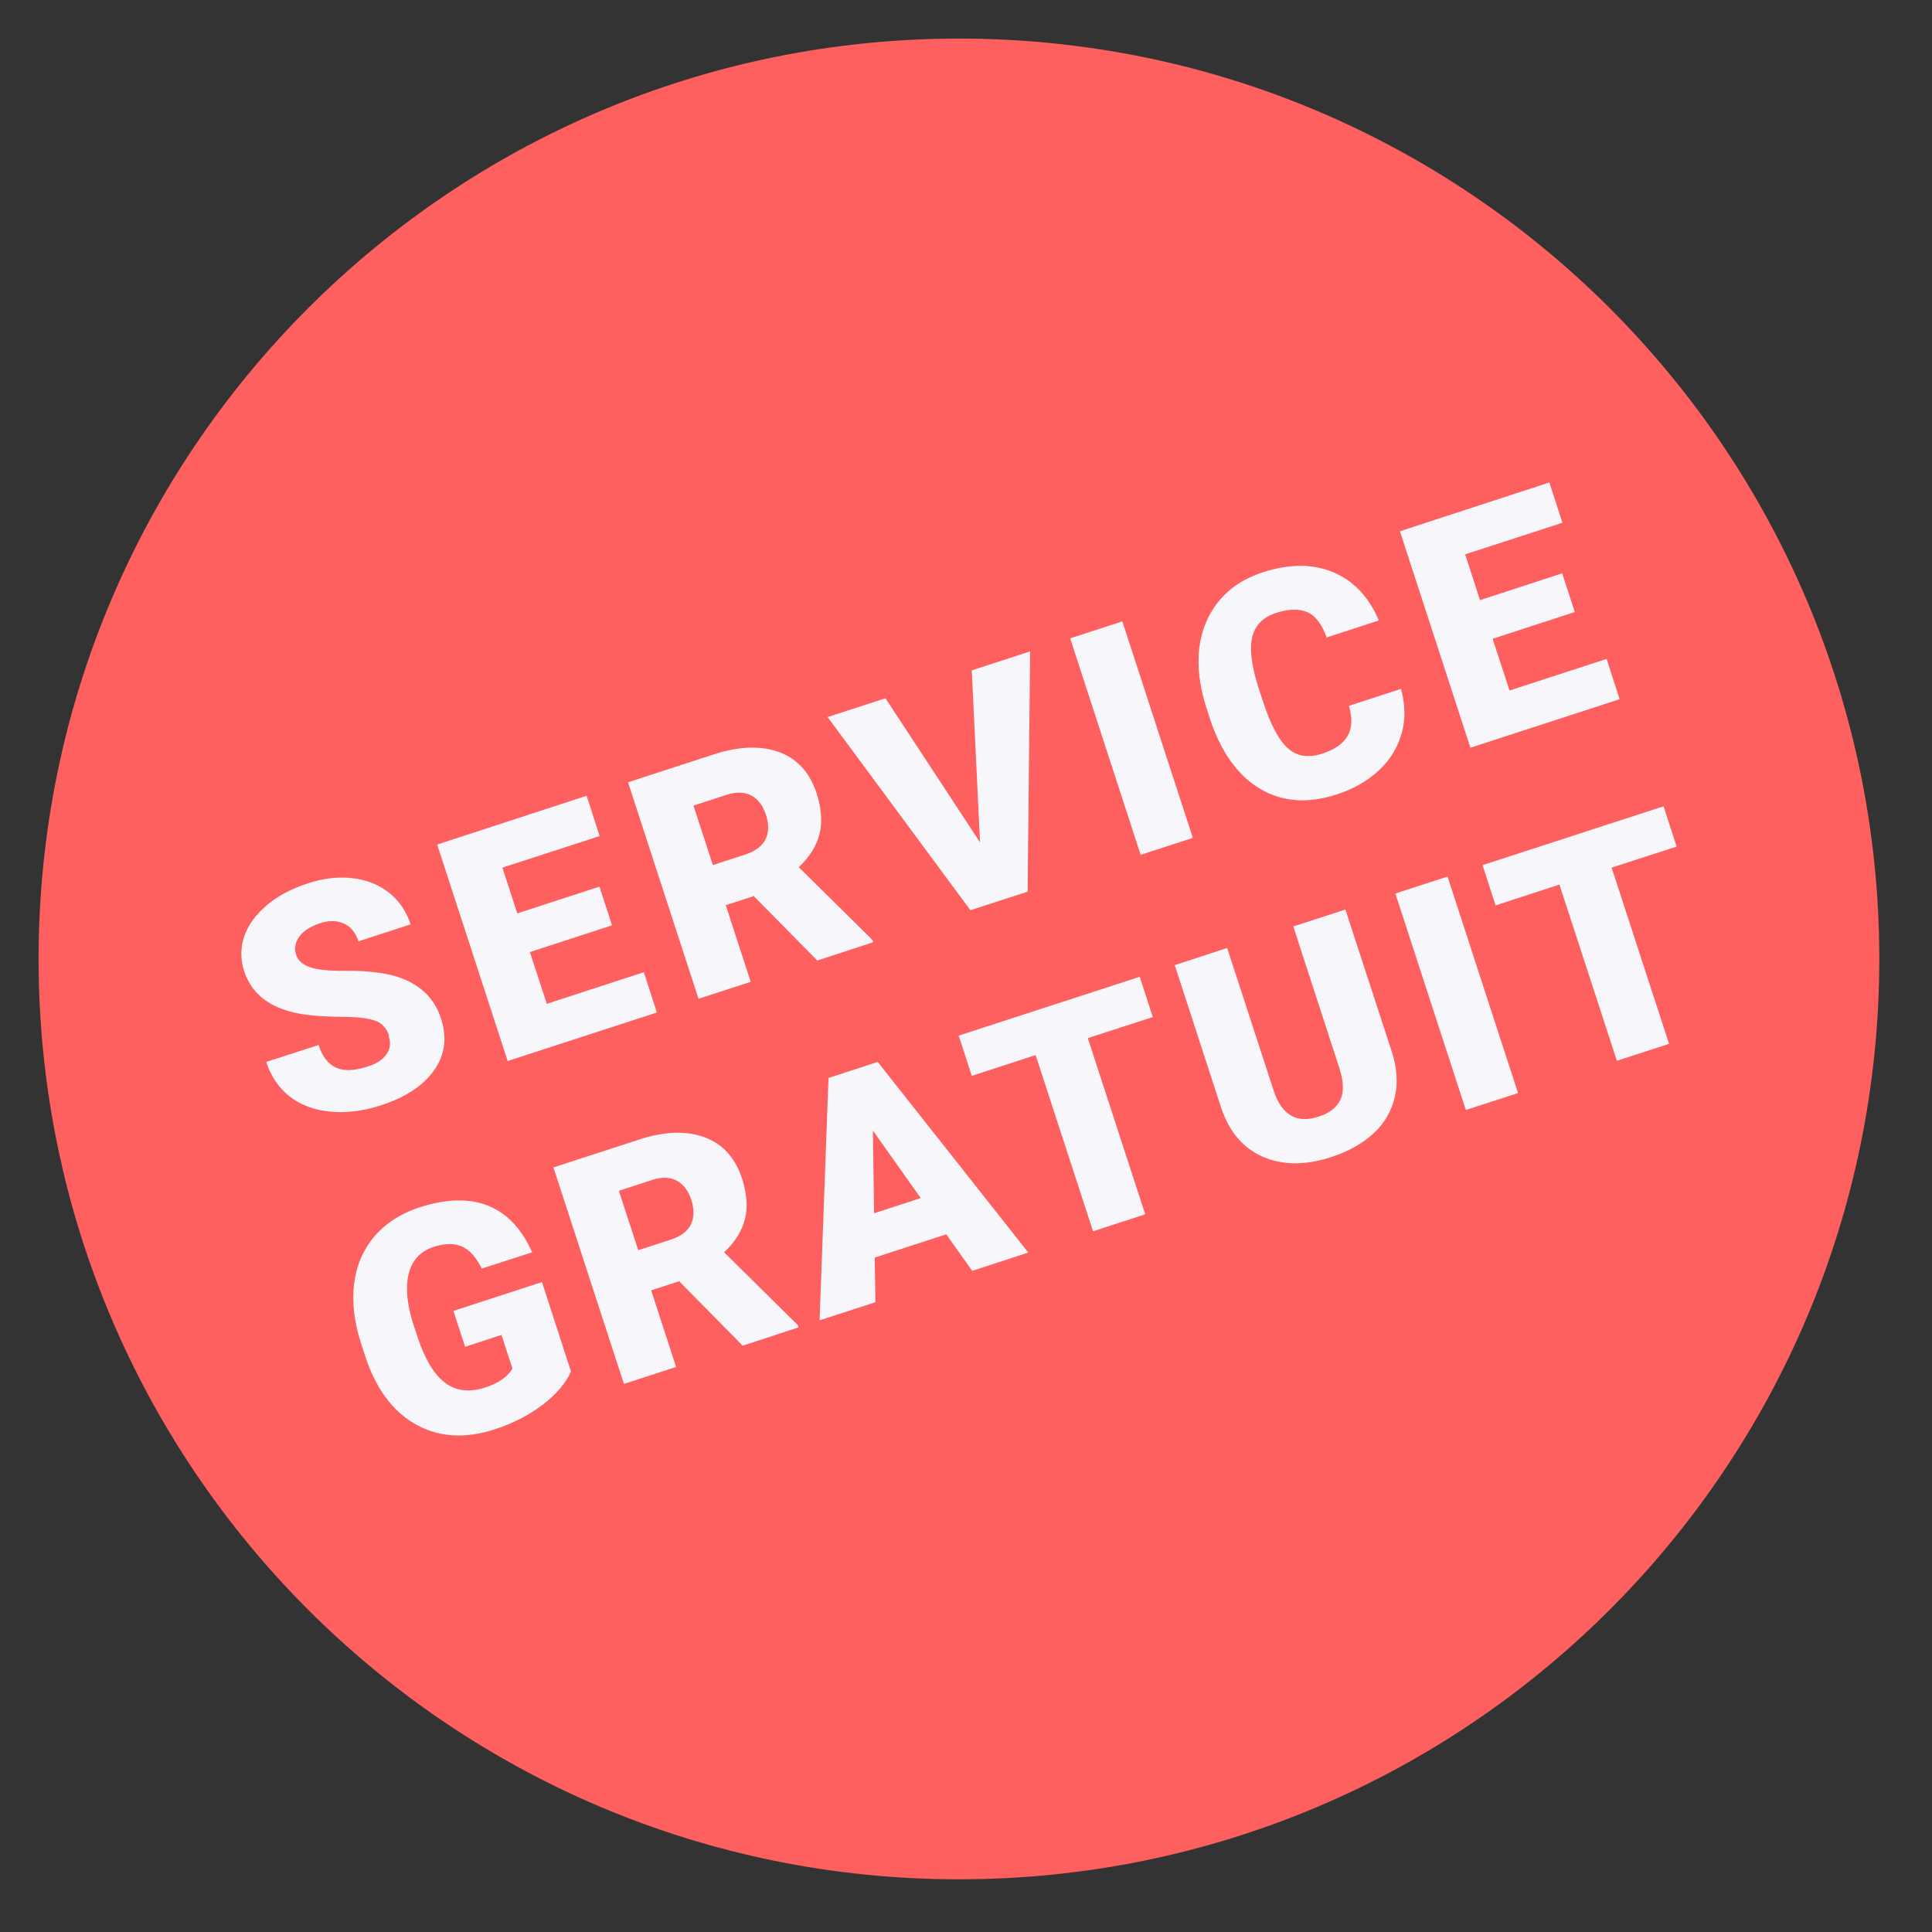 <svg width="120" height="120" viewBox="0 0 120 120" fill="none" xmlns="http://www.w3.org/2000/svg">
<rect x="0" y="0" width="120" height="120" fill="#333333" stroke="none"/>
<path d="M59.562 115.977C90.719 115.977 115.977 90.719 115.977 59.562C115.977 28.404 90.719 3.146 59.562 3.146C28.404 3.146 3.146 28.404 3.146 59.562C3.146 90.719 28.404 115.977 59.562 115.977Z" fill="#FE5F5F" stroke="#FE5F5F" stroke-width="1.5" stroke-linejoin="round"/>
<path d="M24.169 64.338C24.013 63.869 23.729 63.542 23.302 63.4C22.876 63.243 22.193 63.158 21.27 63.158C20.346 63.158 19.55 63.101 18.938 63.016C16.92 62.731 15.669 61.836 15.172 60.343C14.93 59.604 14.93 58.865 15.172 58.155C15.413 57.444 15.897 56.804 16.579 56.221C17.261 55.639 18.114 55.198 19.109 54.871C20.104 54.544 20.999 54.445 21.881 54.544C22.762 54.644 23.515 54.942 24.155 55.44C24.795 55.937 25.235 56.605 25.505 57.415L22.265 58.467C22.08 57.913 21.781 57.543 21.341 57.359C20.914 57.16 20.402 57.16 19.834 57.359C19.265 57.558 18.839 57.828 18.583 58.183C18.327 58.553 18.27 58.922 18.398 59.32C18.512 59.661 18.796 59.917 19.251 60.074C19.706 60.23 20.459 60.315 21.483 60.301C22.506 60.287 23.373 60.372 24.084 60.514C25.804 60.884 26.913 61.793 27.396 63.272C27.779 64.451 27.637 65.517 26.969 66.47C26.301 67.422 25.193 68.161 23.643 68.659C22.549 69.014 21.497 69.142 20.488 69.043C19.479 68.943 18.64 68.616 17.972 68.09C17.304 67.55 16.82 66.839 16.536 65.958L19.791 64.906C20.019 65.631 20.388 66.1 20.872 66.313C21.355 66.541 22.009 66.512 22.847 66.242C23.387 66.072 23.771 65.816 23.999 65.489C24.24 65.162 24.283 64.778 24.141 64.366L24.169 64.338Z" fill="#F7F6FB"/>
<path d="M38.014 57.472L32.911 59.135L33.963 62.348L39.989 60.386L40.8 62.888L31.532 65.901L27.154 52.455L36.436 49.427L37.246 51.929L31.205 53.89L32.129 56.733L37.232 55.07L38.014 57.472Z" fill="#F7F6FB"/>
<path d="M46.84 55.653L45.078 56.221L46.627 60.983L43.386 62.035L39.008 48.588L44.296 46.868C45.888 46.343 47.253 46.3 48.39 46.712C49.513 47.124 50.294 47.977 50.721 49.271C51.019 50.209 51.09 51.047 50.906 51.787C50.721 52.526 50.294 53.222 49.612 53.862L54.189 58.382L54.232 58.524L50.764 59.661L46.84 55.681V55.653ZM44.268 53.734L46.315 53.066C46.926 52.867 47.338 52.554 47.551 52.128C47.75 51.701 47.764 51.204 47.58 50.621C47.395 50.038 47.082 49.64 46.67 49.413C46.243 49.185 45.732 49.171 45.121 49.37L43.074 50.038L44.282 53.748L44.268 53.734Z" fill="#F7F6FB"/>
<path d="M60.87 52.298L60.358 41.638L63.983 40.458L63.826 55.383L60.273 56.534L51.403 44.537L54.999 43.372L60.856 52.298H60.87Z" fill="#F7F6FB"/>
<path d="M74.089 52.043L70.848 53.094L66.47 39.648L69.711 38.596L74.089 52.043Z" fill="#F7F6FB"/>
<path d="M87.023 42.803C87.279 43.756 87.308 44.665 87.066 45.532C86.824 46.399 86.37 47.167 85.659 47.835C84.948 48.503 84.067 49.015 82.987 49.356C81.224 49.925 79.632 49.811 78.253 48.986C76.875 48.162 75.823 46.698 75.141 44.608L74.927 43.94C74.501 42.618 74.359 41.396 74.487 40.259C74.629 39.122 75.041 38.141 75.723 37.317C76.406 36.492 77.315 35.91 78.452 35.54C80.087 35.014 81.537 35.014 82.802 35.54C84.067 36.066 85.019 37.075 85.645 38.539L82.404 39.591C82.105 38.781 81.722 38.255 81.21 38.027C80.698 37.8 80.059 37.814 79.263 38.07C78.467 38.326 77.969 38.823 77.784 39.548C77.6 40.273 77.728 41.297 78.14 42.633L78.452 43.585C78.921 45.021 79.433 45.987 80.002 46.485C80.556 46.982 81.281 47.096 82.162 46.797C82.901 46.556 83.413 46.2 83.697 45.717C83.982 45.234 84.01 44.608 83.783 43.841L87.009 42.789L87.023 42.803Z" fill="#F7F6FB"/>
<path d="M97.812 38.013L92.709 39.676L93.761 42.889L99.788 40.927L100.598 43.429L91.33 46.442L86.952 32.996L96.234 29.968L97.044 32.47L91.003 34.431L91.927 37.274L97.03 35.611L97.812 38.013Z" fill="#F7F6FB"/>
<path d="M35.455 85.204C35.142 85.915 34.545 86.611 33.707 87.251C32.868 87.89 31.859 88.416 30.708 88.786C28.945 89.354 27.367 89.283 25.96 88.544C24.553 87.805 23.501 86.497 22.805 84.593L22.421 83.427C21.994 82.105 21.852 80.868 21.994 79.731C22.137 78.594 22.563 77.614 23.259 76.789C23.956 75.979 24.88 75.382 26.031 74.998C27.709 74.458 29.13 74.415 30.31 74.884C31.489 75.353 32.399 76.32 33.053 77.784L29.926 78.793C29.57 78.083 29.158 77.614 28.675 77.415C28.192 77.216 27.623 77.23 26.941 77.443C26.131 77.713 25.605 78.253 25.392 79.092C25.178 79.93 25.264 80.982 25.676 82.261L25.946 83.072C26.387 84.408 26.941 85.346 27.623 85.872C28.305 86.398 29.13 86.497 30.125 86.184C30.963 85.915 31.532 85.516 31.831 85.005L31.148 82.915L28.888 83.654L28.163 81.423L33.664 79.632L35.455 85.161V85.204Z" fill="#F7F6FB"/>
<path d="M42.207 79.575L40.444 80.144L41.993 84.905L38.753 85.957L34.375 72.511L39.662 70.791C41.254 70.265 42.619 70.222 43.756 70.635C44.879 71.047 45.661 71.9 46.087 73.193C46.386 74.131 46.457 74.97 46.272 75.709C46.087 76.448 45.661 77.144 44.978 77.784L49.555 82.304L49.598 82.446L46.13 83.584L42.207 79.604V79.575ZM39.634 77.656L41.681 76.988C42.292 76.789 42.704 76.477 42.917 76.05C43.116 75.624 43.131 75.126 42.946 74.543C42.761 73.961 42.448 73.563 42.036 73.335C41.61 73.108 41.098 73.094 40.487 73.293L38.44 73.961L39.648 77.67L39.634 77.656Z" fill="#F7F6FB"/>
<path d="M58.78 76.661L54.331 78.111L54.374 80.883L50.906 82.006L51.46 66.953L54.516 65.958L63.869 77.798L60.386 78.935L58.78 76.675V76.661ZM54.303 75.353L57.188 74.415L54.218 70.222L54.289 75.353H54.303Z" fill="#F7F6FB"/>
<path d="M71.601 63.172L67.565 64.48L71.132 75.424L67.891 76.476L64.324 65.532L60.358 66.825L59.548 64.323L70.791 60.67L71.601 63.172Z" fill="#F7F6FB"/>
<path d="M83.57 56.506L86.441 65.304C86.768 66.299 86.839 67.237 86.64 68.105C86.441 68.972 86.028 69.725 85.346 70.365C84.664 71.004 83.797 71.502 82.717 71.857C81.082 72.397 79.646 72.383 78.424 71.843C77.202 71.303 76.349 70.293 75.851 68.815L72.966 59.946L76.221 58.88L79.135 67.82C79.646 69.284 80.57 69.796 81.906 69.355C82.575 69.142 83.029 68.787 83.257 68.303C83.484 67.82 83.456 67.166 83.186 66.328L80.329 57.544L83.57 56.492V56.506Z" fill="#F7F6FB"/>
<path d="M94.287 67.891L91.046 68.943L86.668 55.497L89.909 54.445L94.287 67.891Z" fill="#F7F6FB"/>
<path d="M104.137 52.583L100.1 53.89L103.668 64.835L100.427 65.887L96.86 54.942L92.894 56.236L92.084 53.734L103.327 50.081L104.137 52.583Z" fill="#F7F6FB"/>
</svg>
